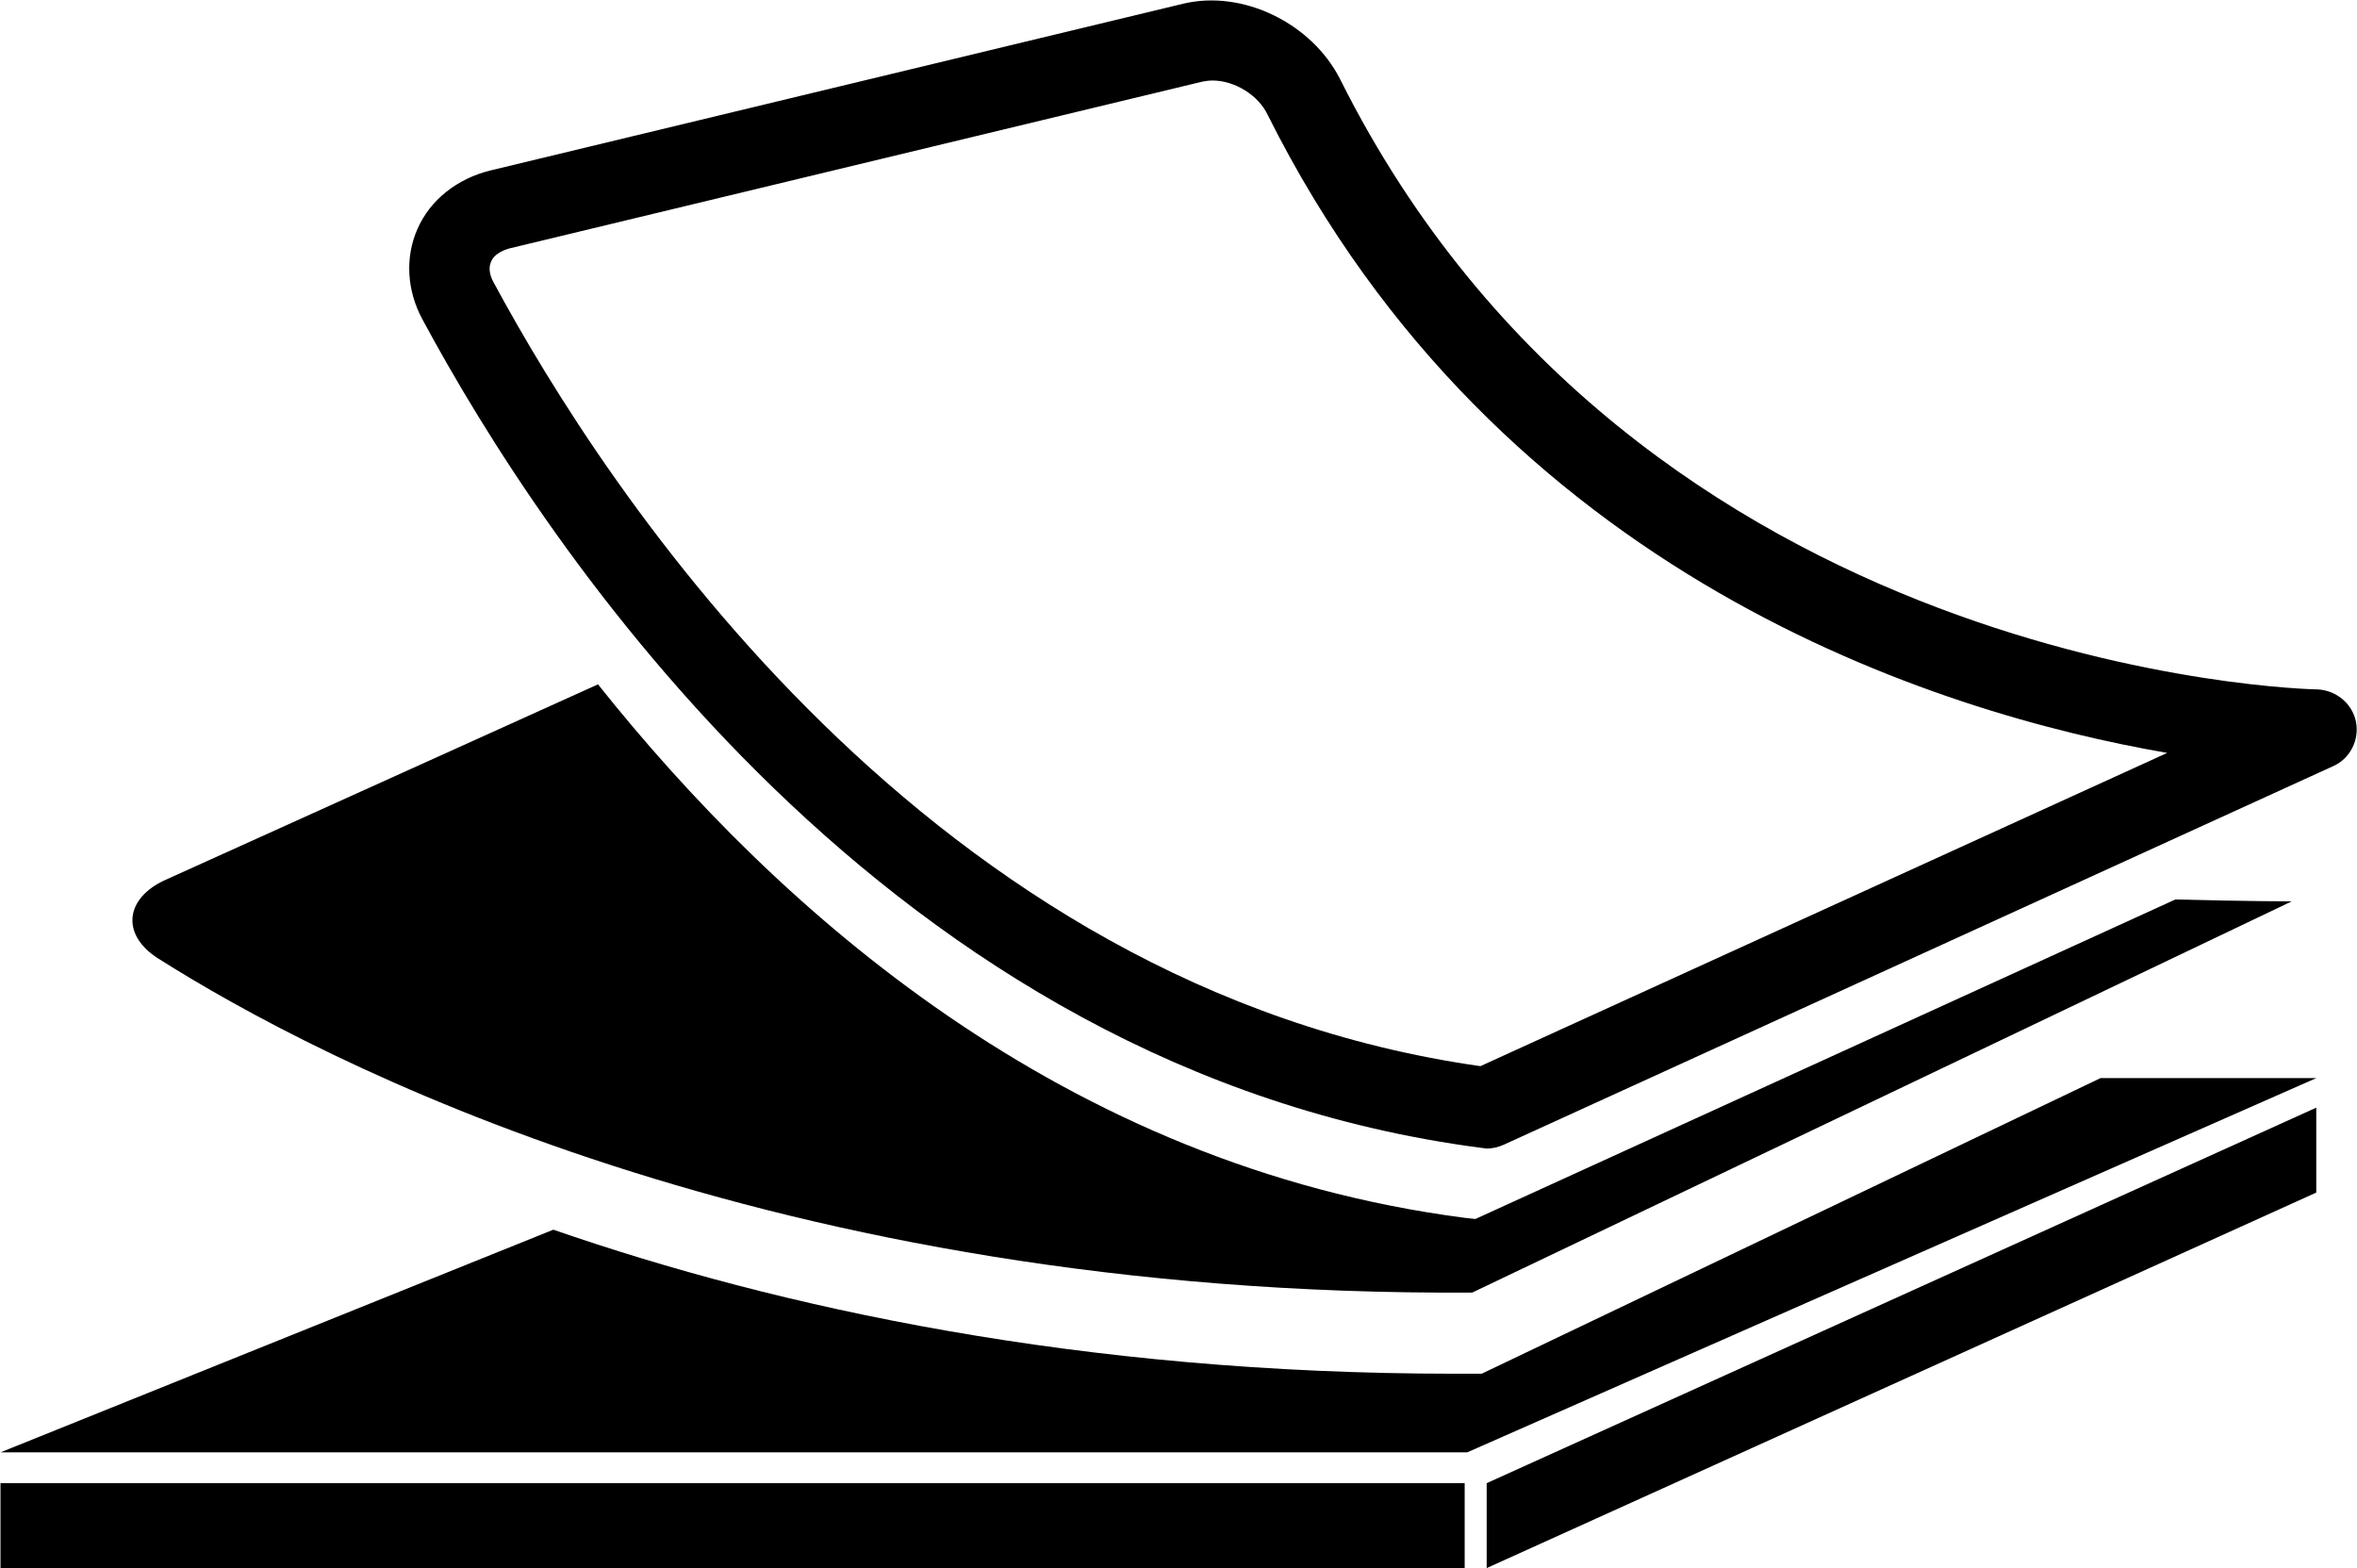 <?xml version="1.0" encoding="UTF-8"?>
<!DOCTYPE svg PUBLIC "-//W3C//DTD SVG 1.1//EN" "http://www.w3.org/Graphics/SVG/1.1/DTD/svg11.dtd">
<!-- Creator: CorelDRAW 2019 (64-Bit) -->
<svg xmlns="http://www.w3.org/2000/svg" xml:space="preserve" width="0.233in" height="0.155in" version="1.1" style="shape-rendering:geometricPrecision; text-rendering:geometricPrecision; image-rendering:optimizeQuality; fill-rule:evenodd; clip-rule:evenodd"
viewBox="0 0 37.46 24.93"
 xmlns:xlink="http://www.w3.org/1999/xlink"
 xmlns:xodm="http://www.corel.com/coreldraw/odm/2003">
 <defs>
  <style type="text/css">
   <![CDATA[
    .fil0 {fill:black}
   ]]>
  </style>
 </defs>
 <g id="Layer_x0020_1">
  <g id="_1891184838064">
   <g>
    <g>
     <path class="fil0" d="M23.55 18.25c0.03,0 0.05,0.01 0.08,0.01 0.09,0 0.18,-0.02 0.27,-0.06l13.19 -6.02c0.27,-0.12 0.42,-0.42 0.36,-0.71 -0.06,-0.29 -0.32,-0.5 -0.62,-0.51 -0.11,-0 -10.79,-0.23 -15.53,-9.7 -0.45,-0.89 -1.55,-1.43 -2.5,-1.2l-11.01 2.65c-0.53,0.13 -0.96,0.47 -1.16,0.93 -0.2,0.45 -0.17,0.98 0.08,1.44 1.91,3.55 7.38,11.94 16.84,13.17zm-15.75 -14.09c0.04,-0.1 0.15,-0.17 0.29,-0.21l11.01 -2.65c0.05,-0.01 0.11,-0.02 0.17,-0.02 0.35,0 0.73,0.23 0.88,0.55 3.67,7.34 10.65,9.51 14.3,10.14l-10.92 4.98c-8.76,-1.24 -13.9,-9.13 -15.7,-12.48 -0.04,-0.08 -0.08,-0.2 -0.03,-0.31z"/>
     <rect class="fil0" x="0" y="23.58" width="23.28" height="1.35"/>
     <polygon class="fil0" points="36.82,18.96 36.82,17.61 23.63,23.58 23.63,24.93 "/>
     <path class="fil0" d="M36.82 17.14l-3.43 0 -9.84 4.7 -0.43 0c-5.95,0 -10.75,-1.05 -14.33,-2.29l-8.79 3.54 23.32 0 13.5 -5.95z"/>
     <path class="fil0" d="M2.51 15.24c2.56,1.62 9.71,5.38 20.89,5.31l13.03 -6.22c0,0 -0.7,0 -1.85,-0.03l-11.13 5.08 -0.18 -0.02c-6.37,-0.83 -10.91,-4.89 -13.77,-8.48l-6.88 3.11c-0.64,0.29 -0.71,0.87 -0.11,1.25z"/>
    </g>
   </g>
   <g>
   </g>
   <g>
   </g>
   <g>
   </g>
   <g>
   </g>
   <g>
   </g>
   <g>
   </g>
   <g>
   </g>
   <g>
   </g>
   <g>
   </g>
   <g>
   </g>
   <g>
   </g>
   <g>
   </g>
   <g>
   </g>
   <g>
   </g>
   <g>
   </g>
  </g>
 </g>
</svg>
